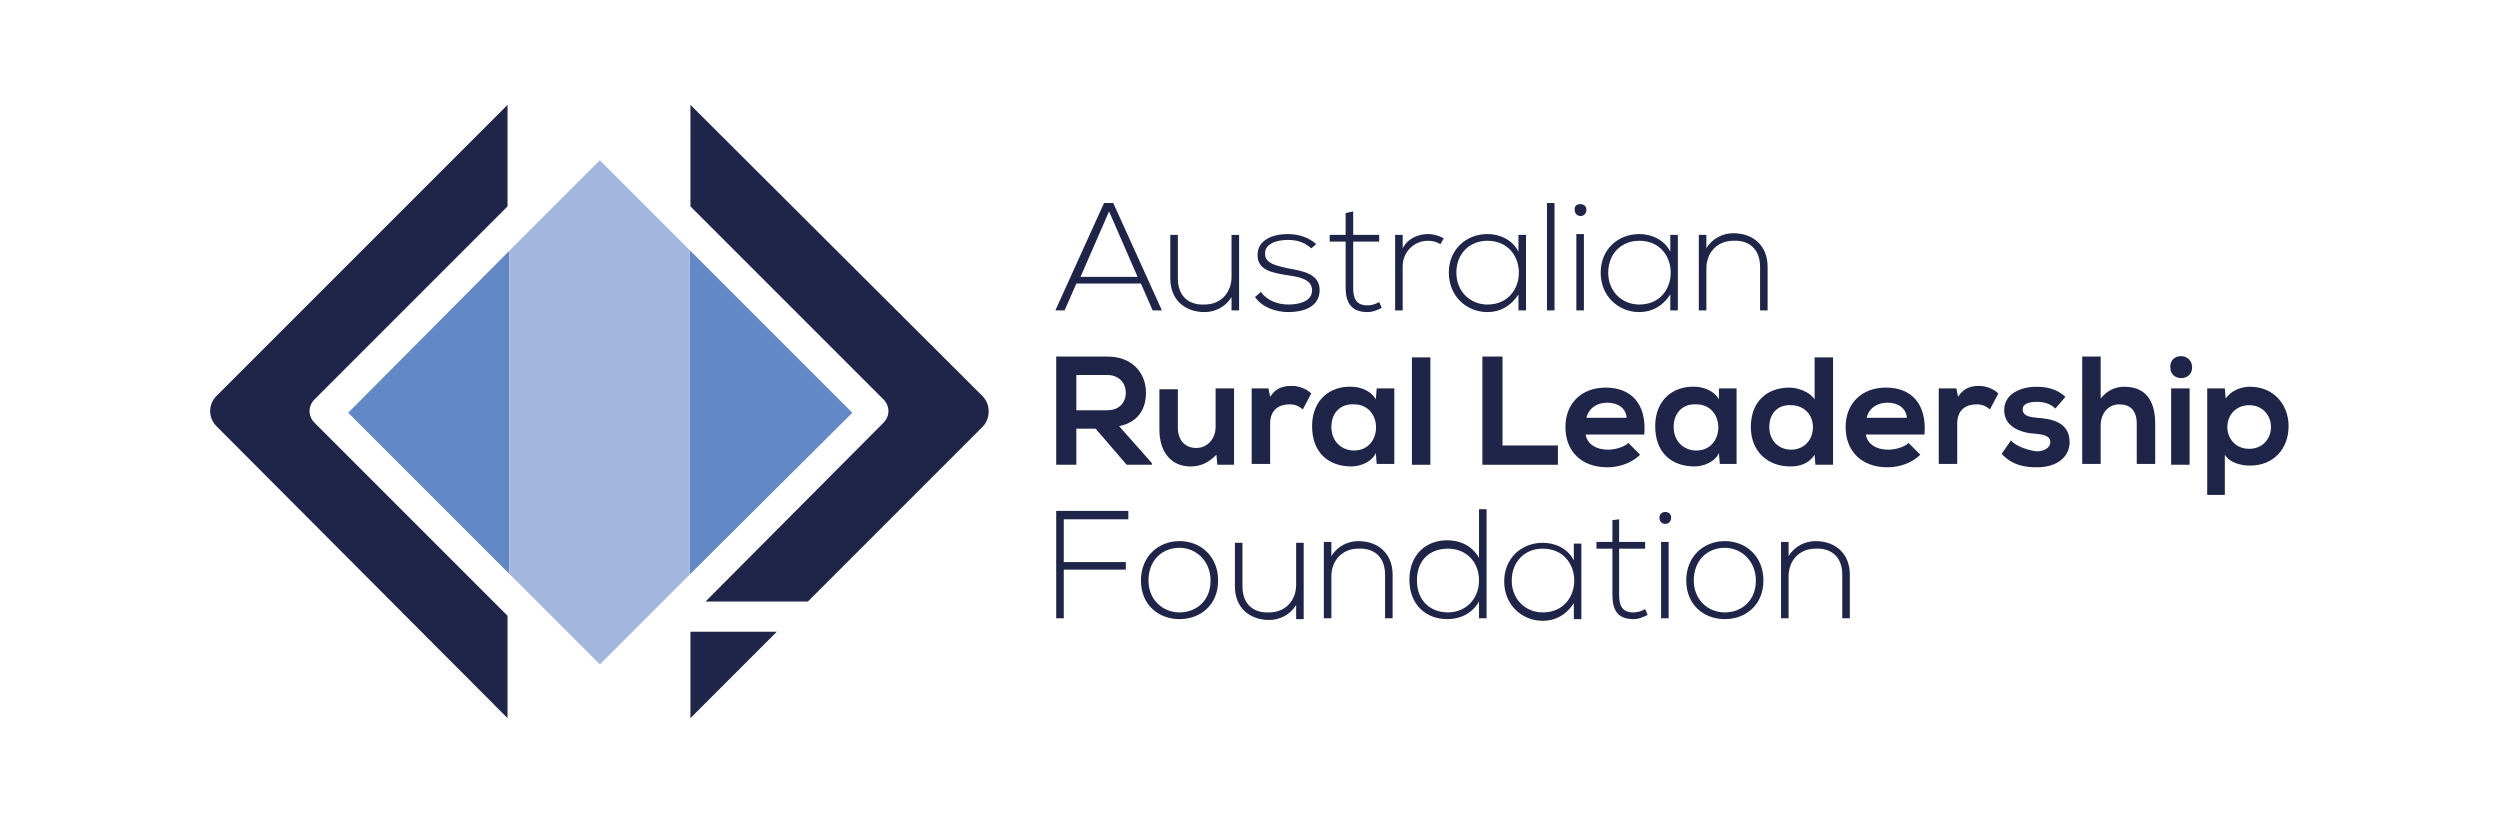 <?xml version="1.0" encoding="UTF-8"?>
<!-- Generator: Adobe Illustrator 19.2.1, SVG Export Plug-In . SVG Version: 6.00 Build 0)  -->
<svg version="1.1" id="Layer_1" xmlns="http://www.w3.org/2000/svg" xmlns:xlink="http://www.w3.org/1999/xlink" x="0px" y="0px" viewBox="0 0 298 98.1" style="enable-background:new 0 0 298 98.1;" xml:space="preserve">
<style type="text/css">
	.st0{fill:#6289C5;}
	.st1{fill:#1E2548;}
	.st2{fill:#A3B7DE;}
	.st3{fill:#6DBED9;}
</style>
<polygon class="st0" points="82.2,29.8 82.2,68.5 101.6,49.2 "/>
<polygon class="st0" points="41.5,49.2 60.7,68.4 60.7,29.9 "/>
<path class="st1" d="M25.8,47.2l34.7-34.7v12.1l-23,23c-0.8,0.8-0.8,2,0,2.8l23,23v12.2L25.8,50.8C24.8,49.8,24.8,48.2,25.8,47.2"/>
<path class="st1" d="M117.1,47.2L82.3,12.5v12.1l23,23c0.8,0.8,0.8,2,0,2.8L84.1,71.7h12.2l20.8-20.8  C118.1,49.9,118.1,48.2,117.1,47.2"/>
<polygon class="st1" points="82.3,85.6 92.6,75.3 82.3,75.3 "/>
<polygon class="st2" points="71.5,19.1 60.7,29.9 60.7,68.4 71.5,79.2 82.2,68.5 82.2,68.5 82.2,29.8 82.2,29.8 "/>
<polygon class="st3" points="82.2,68.5 82.2,68.5 82.2,29.8 82.2,29.8 "/>
<path class="st1" d="M135.6,33l-3.4-7.8l-3.4,7.8H135.6z M137.4,37l-1.4-3.2h-7.7l-1.4,3.2h-1.1l5.8-12.8h1.1l5.8,12.8H137.4z"/>
<path class="st1" d="M146.8,37v-1.6c-0.7,1.2-2,1.8-3.2,1.8c-2.4,0-4.1-1.5-4.1-4V28h0.9v5.2c0,2.1,1.3,3.2,3.2,3.1  c1.9,0,3.2-1.4,3.2-3.3v-5h0.9V37H146.8z"/>
<path class="st1" d="M156.3,29.6c-0.9-0.8-1.8-1-2.8-1c-1.4,0-2.8,0.5-2.7,1.7c0,1.2,1.6,1.4,2.8,1.7c1.6,0.3,3.8,0.6,3.7,2.7  c-0.1,2-2.1,2.5-3.7,2.5c-1.6,0-3.2-0.6-4-1.8l0.7-0.6c0.8,1.1,2.1,1.5,3.3,1.5c1.1,0,2.8-0.3,2.8-1.7c0-1.3-1.5-1.6-3-1.8  c-1.8-0.3-3.5-0.6-3.5-2.4c0-1.8,1.8-2.5,3.6-2.5c1.3,0,2.5,0.4,3.4,1.2L156.3,29.6z"/>
<path class="st1" d="M161.3,25.2V28h3.1v0.8h-3.1v5.5c0,1.2,0.3,2.1,1.7,2.1c0.4,0,0.9-0.1,1.4-0.4l0.3,0.7  c-0.6,0.3-1.1,0.5-1.7,0.5c-1.9,0-2.6-1.1-2.6-2.9v-5.5h-1.9V28h1.9v-2.6L161.3,25.2z"/>
<path class="st1" d="M167.2,28l0,1.6c0.6-1.2,1.9-1.7,3-1.7c0.7,0,1.3,0.2,1.9,0.5l-0.4,0.7c-0.5-0.3-1-0.4-1.5-0.4  c-1.7,0-3,1.4-3,3V37h-0.9V28H167.2z"/>
<path class="st1" d="M173.6,32.5c0,2.3,1.7,3.8,3.7,3.8c5,0,5-7.6,0-7.6C175.2,28.7,173.6,30.2,173.6,32.5 M181.9,28V37H181v-1.9  c-0.9,1.4-2.2,2.1-3.7,2.1c-2.5,0-4.6-1.9-4.6-4.7c0-2.8,2.1-4.6,4.6-4.6c1.5,0,3,0.7,3.7,2.1v-2H181.9z"/>
<rect x="184.4" y="24.2" class="st1" width="0.9" height="12.8"/>
<path class="st1" d="M187.9,37h0.9v-9.1h-0.9V37z M189.1,25c0,1-1.4,1-1.4,0C187.6,24.1,189.1,24.1,189.1,25"/>
<path class="st1" d="M191.7,32.5c0,2.3,1.7,3.8,3.7,3.8c5,0,5-7.6,0-7.6C193.3,28.7,191.7,30.2,191.7,32.5 M200,28V37h-0.9v-1.9  c-0.9,1.4-2.2,2.1-3.7,2.1c-2.5,0-4.6-1.9-4.6-4.7c0-2.8,2.1-4.6,4.6-4.6c1.5,0,3,0.7,3.7,2.1v-2H200z"/>
<path class="st1" d="M203.4,28v1.6c0.7-1.2,2-1.8,3.2-1.8c2.4,0,4.1,1.5,4.1,4V37h-0.9v-5.2c0-2.1-1.3-3.2-3.2-3.1  c-1.9,0-3.2,1.4-3.2,3.3v5h-0.9V28H203.4z"/>
<path class="st1" d="M128.3,44.8v4.1h3.7c1.5,0,2.2-1,2.2-2.1c0-1-0.7-2.1-2.2-2.1H128.3z M137.2,55.4h-2.9l-3.7-4.3h-2.3v4.3h-2.4  V42.5c2,0,4.1,0,6.1,0c3,0,4.6,2,4.6,4.3c0,1.8-0.8,3.5-3.2,4l3.9,4.4V55.4z"/>
<path class="st1" d="M140.4,46.3v4.7c0,1.4,0.8,2.4,2.2,2.4c1.4,0,2.3-1.2,2.3-2.5v-4.6h2.2v9.1h-2l-0.1-1.2  c-0.9,0.9-1.8,1.4-3.1,1.4c-2.2,0-3.7-1.6-3.7-4.4v-4.8H140.4z"/>
<path class="st1" d="M151.2,46.3l0.2,1c0.7-1.1,1.6-1.3,2.6-1.3c0.9,0,1.8,0.4,2.3,0.9l-1,1.9c-0.5-0.4-0.9-0.6-1.6-0.6  c-1.2,0-2.3,0.6-2.3,2.3v4.8h-2.2v-9H151.2z"/>
<path class="st1" d="M158.7,50.9c0,1.7,1.2,2.8,2.7,2.8c3.5,0,3.5-5.5,0-5.5C159.9,48.1,158.7,49.1,158.7,50.9 M164.1,46.3h2.1v9  h-2.1l-0.1-1.3c-0.5,1.1-1.9,1.6-2.9,1.6c-2.7,0-4.7-1.6-4.7-4.8c0-3.1,2.1-4.8,4.7-4.7c1.2,0,2.4,0.6,2.9,1.5L164.1,46.3z"/>
<rect x="168.3" y="42.6" class="st1" width="2.2" height="12.8"/>
<polygon class="st1" points="179.1,42.5 179.1,53.1 185.7,53.1 185.7,55.4 176.7,55.4 176.7,42.5 "/>
<path class="st1" d="M193.9,49.8c-0.1-1.2-1.1-1.8-2.3-1.8c-1.2,0-2.2,0.6-2.5,1.8H193.9z M189,51.7c0.1,1.1,1.1,1.9,2.7,1.9  c0.8,0,1.9-0.3,2.4-0.8l1.4,1.4c-1,1-2.5,1.5-3.9,1.5c-3.1,0-5-1.9-5-4.8c0-2.8,1.9-4.7,4.8-4.7c3,0,4.9,1.9,4.6,5.6H189z"/>
<path class="st1" d="M199.5,50.9c0,1.7,1.2,2.8,2.7,2.8c3.5,0,3.5-5.5,0-5.5C200.7,48.1,199.5,49.1,199.5,50.9 M204.9,46.3h2.1v9  H205l-0.1-1.3c-0.5,1.1-1.9,1.6-2.9,1.6c-2.7,0-4.7-1.6-4.7-4.8c0-3.1,2.1-4.8,4.7-4.7c1.2,0,2.4,0.6,2.9,1.5L204.9,46.3z"/>
<path class="st1" d="M210.9,50.9c0,1.6,1.1,2.7,2.6,2.7c1.4,0,2.6-1,2.6-2.7c0-1.6-1.2-2.6-2.6-2.6C212,48.2,210.9,49.2,210.9,50.9   M218.5,42.6v12.8h-2.1l-0.1-1.2c-0.7,1.1-1.8,1.4-2.9,1.4c-2.7,0-4.7-1.8-4.7-4.7c0-3.1,2-4.7,4.6-4.7c1,0,2.4,0.5,3,1.4v-5H218.5z  "/>
<path class="st1" d="M227.3,49.8c-0.1-1.2-1.1-1.8-2.3-1.8c-1.2,0-2.2,0.6-2.5,1.8H227.3z M222.4,51.7c0.1,1.1,1.1,1.9,2.7,1.9  c0.8,0,1.9-0.3,2.4-0.8l1.4,1.4c-1,1-2.5,1.5-3.9,1.5c-3.1,0-5-1.9-5-4.8c0-2.8,1.9-4.7,4.8-4.7c3,0,4.9,1.9,4.6,5.6H222.4z"/>
<path class="st1" d="M233.2,46.3l0.2,1c0.7-1.1,1.6-1.3,2.5-1.3c0.9,0,1.8,0.4,2.3,0.9l-1,1.9c-0.5-0.4-0.9-0.6-1.6-0.6  c-1.2,0-2.3,0.6-2.3,2.3v4.8h-2.2v-9H233.2z"/>
<path class="st1" d="M245,48.7c-0.6-0.6-1.4-0.8-2.2-0.8c-1.1,0-1.7,0.3-1.7,0.9c0,0.6,0.5,0.9,1.7,1c1.7,0.1,3.9,0.5,3.9,2.9  c0,1.6-1.3,3-3.9,3c-1.4,0-2.9-0.2-4.2-1.6l1.1-1.6c0.6,0.7,2.1,1.2,3.1,1.3c0.8,0,1.6-0.4,1.6-1.1c0-0.6-0.5-0.9-1.8-1  c-1.7-0.1-3.7-0.8-3.7-2.8c0-2.1,2.2-2.8,3.8-2.8c1.4,0,2.5,0.3,3.5,1.2L245,48.7z"/>
<path class="st1" d="M250.4,42.5v5c0.8-1,1.8-1.4,2.8-1.4c2.6,0,3.7,1.7,3.7,4.4v4.8h-2.2v-4.8c0-1.7-0.9-2.3-2.1-2.3  c-1.3,0-2.2,1.1-2.2,2.5v4.6h-2.2V42.5H250.4z"/>
<path class="st1" d="M258.8,55.4h2.2v-9.1h-2.2V55.4z M261.3,43.8c0,1.7-2.6,1.7-2.6,0C258.6,42,261.3,42,261.3,43.8"/>
<path class="st1" d="M270.7,50.9c0-1.4-1-2.6-2.6-2.6c-1.6,0-2.6,1.2-2.6,2.6c0,1.4,1,2.6,2.6,2.6S270.7,52.3,270.7,50.9   M263.1,59.2V46.3h2.1l0.1,1.2c0.7-1,1.9-1.4,2.9-1.4c2.8,0,4.6,2.1,4.6,4.7c0,2.6-1.7,4.7-4.6,4.7c-1,0-2.4-0.3-3-1.3v4.8H263.1z"/>
<polygon class="st1" points="126.8,67 134.2,67 134.2,67.9 126.8,67.9 126.8,73.7 125.9,73.7 125.9,60.9 134.5,60.9 134.5,61.9   126.8,61.9 "/>
<path class="st1" d="M144.3,69.2c0-2.3-1.7-3.9-3.7-3.9c-2.1,0-3.7,1.5-3.7,3.9c0,2.3,1.7,3.8,3.7,3.8  C142.6,73,144.3,71.6,144.3,69.2 M136,69.2c0-2.9,2.1-4.7,4.6-4.7s4.6,1.8,4.6,4.7c0,2.9-2.1,4.6-4.6,4.6S136,72.1,136,69.2"/>
<path class="st1" d="M154.5,73.7v-1.6c-0.7,1.2-2,1.8-3.2,1.8c-2.4,0-4.1-1.5-4.1-4v-5.2h0.9v5.2c0,2.1,1.3,3.2,3.2,3.1  c1.9,0,3.2-1.4,3.2-3.3v-5h0.9v9.1H154.5z"/>
<path class="st1" d="M158.7,64.7v1.6c0.7-1.2,2-1.8,3.2-1.8c2.4,0,4.1,1.5,4.1,4v5.2h-0.9v-5.2c0-2.1-1.3-3.2-3.2-3.1  c-1.9,0-3.2,1.4-3.2,3.3v5h-0.9v-9.1H158.7z"/>
<path class="st1" d="M168.9,69.2c0,2.5,1.7,3.8,3.7,3.8c2.1,0,3.7-1.6,3.7-3.8c0-2.3-1.6-3.8-3.7-3.8  C170.6,65.4,168.9,66.6,168.9,69.2 M177.2,60.9v12.8h-0.9v-2c-0.8,1.4-2.2,2.1-3.8,2.1c-2.5,0-4.5-1.7-4.5-4.7c0-3,2-4.7,4.5-4.7  c1.6,0,3,0.7,3.8,2.1v-5.8H177.2z"/>
<path class="st1" d="M180.2,69.2c0,2.3,1.7,3.8,3.7,3.8c5,0,5-7.6,0-7.6C181.8,65.4,180.2,66.9,180.2,69.2 M188.5,64.7v9.1h-0.9  v-1.9c-0.9,1.4-2.2,2.1-3.7,2.1c-2.5,0-4.6-1.9-4.6-4.7c0-2.8,2.1-4.6,4.6-4.6c1.5,0,3,0.7,3.7,2.1v-2H188.5z"/>
<path class="st1" d="M193,61.9v2.7h3.1v0.8H193v5.5c0,1.2,0.3,2.1,1.7,2.1c0.4,0,0.9-0.1,1.4-0.4l0.3,0.7c-0.6,0.3-1.1,0.5-1.7,0.5  c-1.9,0-2.5-1.1-2.5-2.9v-5.5h-1.9v-0.8h1.9V62L193,61.9z"/>
<path class="st1" d="M198,73.7h0.9v-9.1H198V73.7z M199.2,61.7c0,1-1.4,1-1.4,0C197.8,60.8,199.2,60.8,199.2,61.7"/>
<path class="st1" d="M209.3,69.2c0-2.3-1.7-3.9-3.7-3.9c-2.1,0-3.7,1.5-3.7,3.9c0,2.3,1.7,3.8,3.7,3.8  C207.6,73,209.3,71.6,209.3,69.2 M201,69.2c0-2.9,2.1-4.7,4.6-4.7s4.6,1.8,4.6,4.7c0,2.9-2.1,4.6-4.6,4.6S201,72.1,201,69.2"/>
<path class="st1" d="M213.2,64.7v1.6c0.7-1.2,2-1.8,3.2-1.8c2.4,0,4.1,1.5,4.1,4v5.2h-0.9v-5.2c0-2.1-1.3-3.2-3.2-3.1  c-1.9,0-3.2,1.4-3.2,3.3v5h-0.9v-9.1H213.2z"/>
<style xmlns="" type="text/css" id="undefined"/></svg>